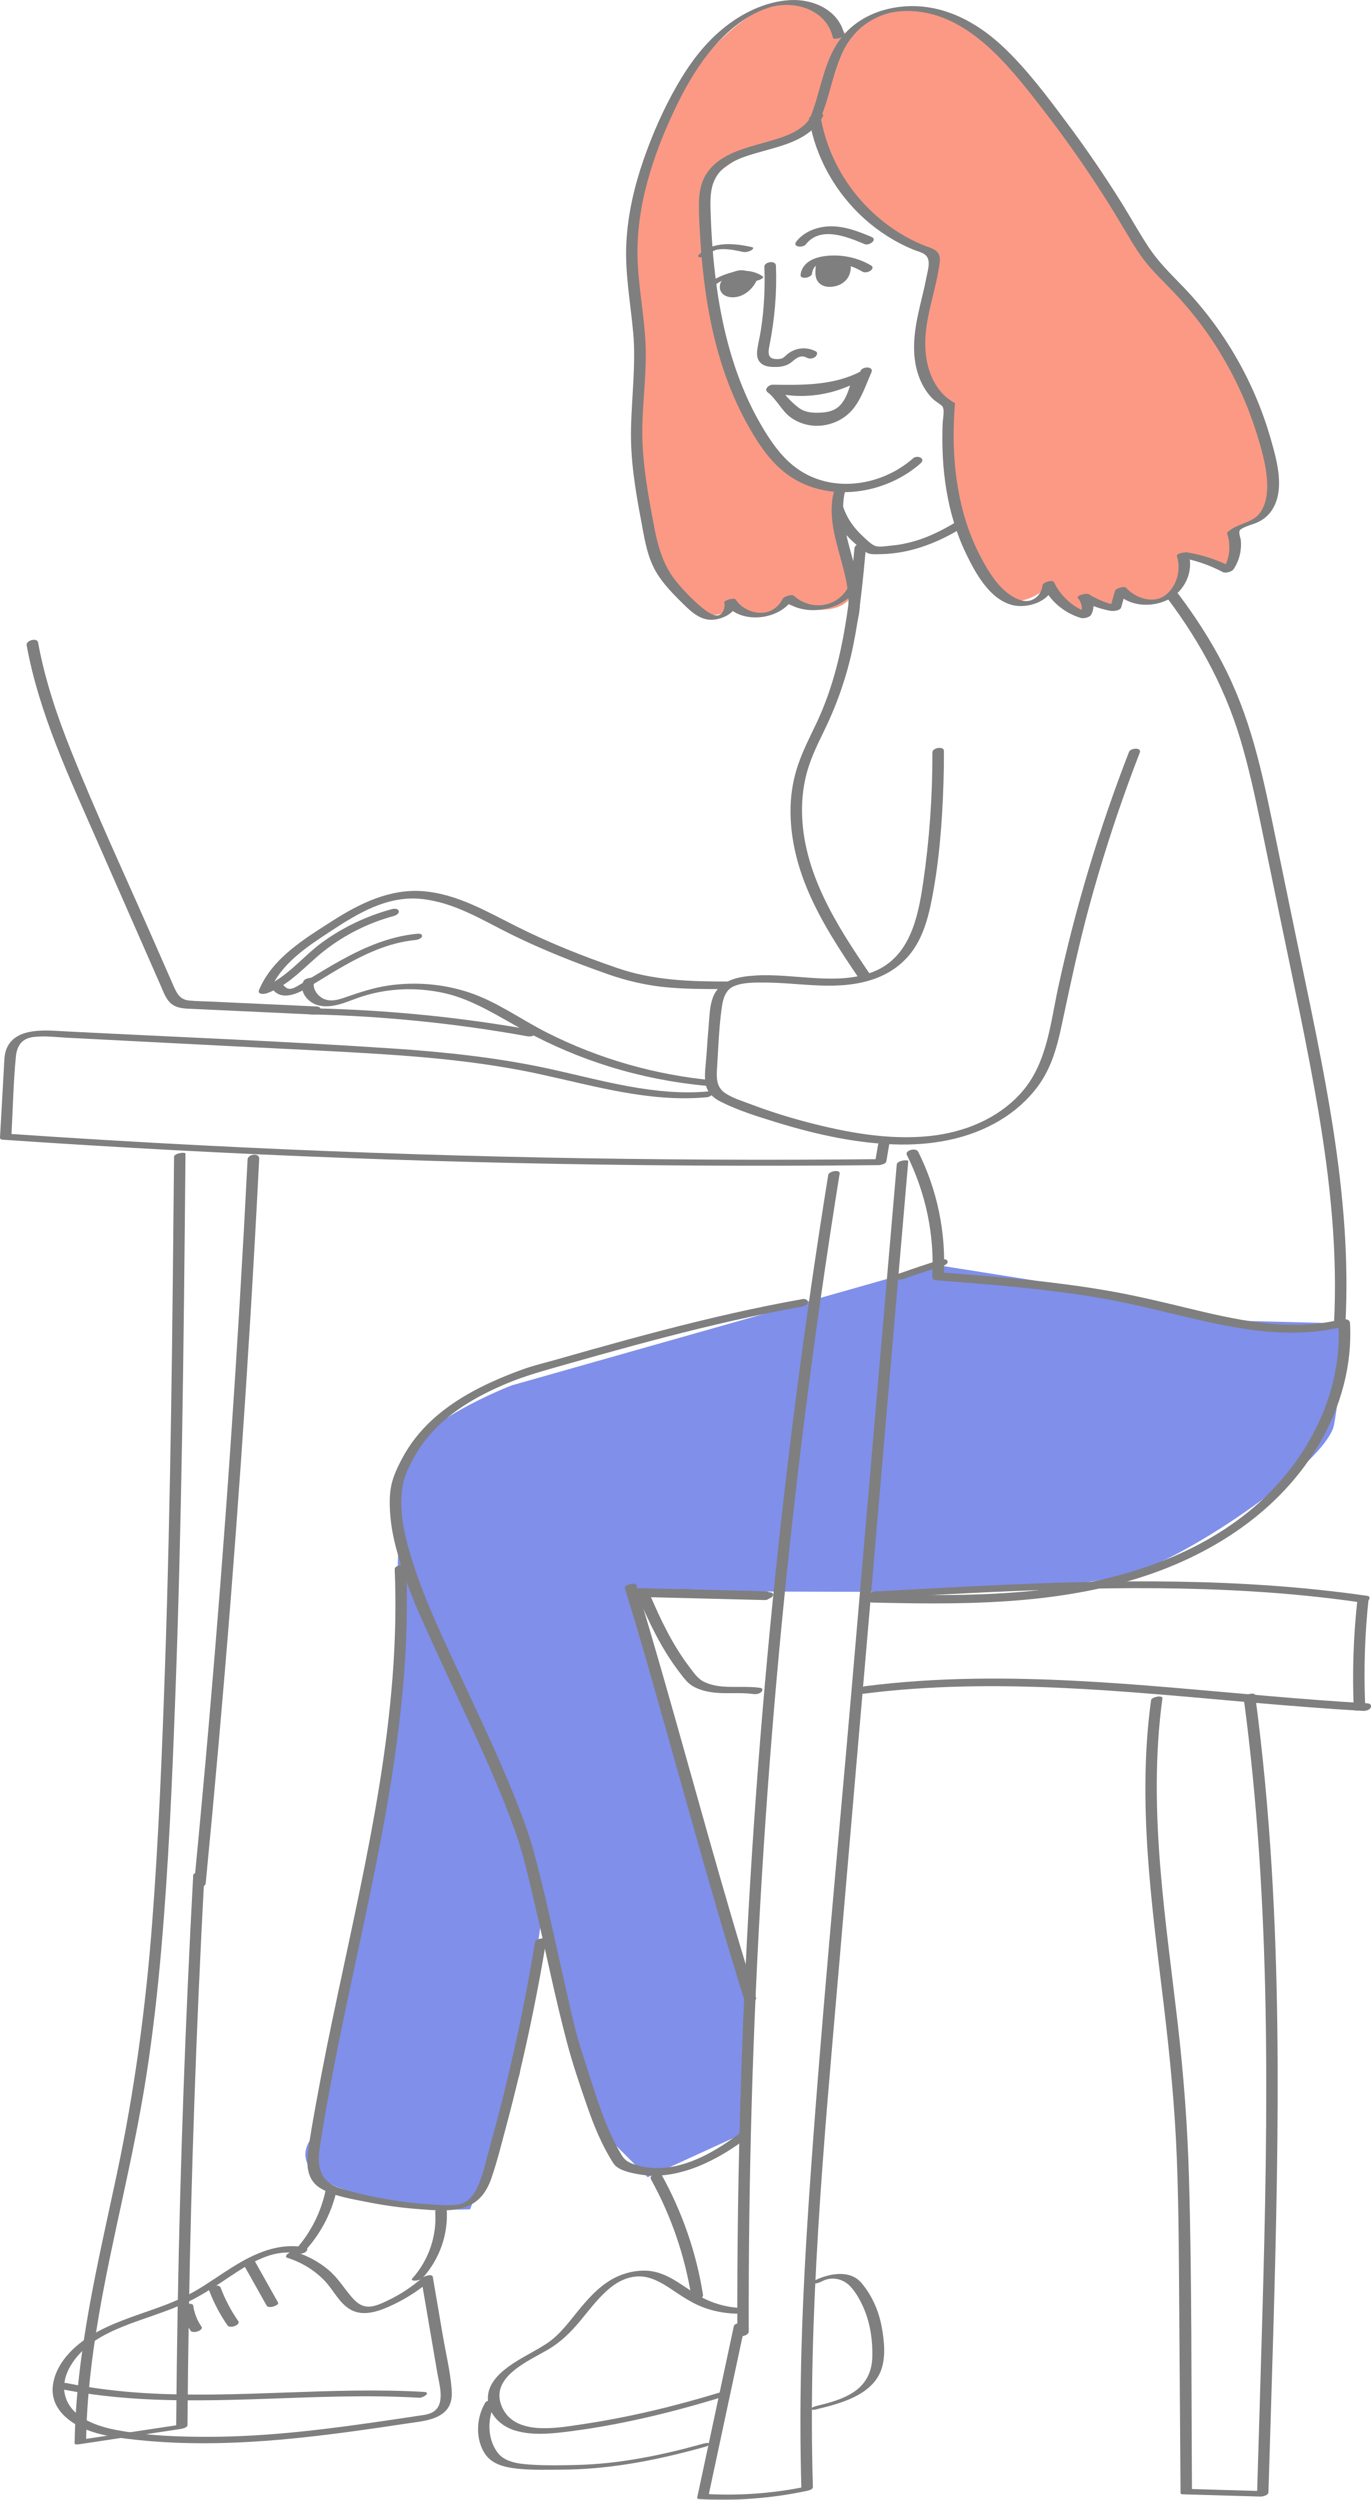 <?xml version="1.0" encoding="UTF-8"?> <svg xmlns="http://www.w3.org/2000/svg" id="Layer_1" data-name="Layer 1" viewBox="0 0 309.47 564.18"><defs><style> .cls-1 { fill: #011fd5; } .cls-2 { fill: #f8340a; } .cls-3 { opacity: .5; } </style></defs><g class="cls-3"><path class="cls-1" d="M211.35,285.5l-95.85,27.17s-22.84,8.77-24.24,17.85c-1.39,9.08-1.59,28.57-1.59,28.57,0,0-.4,38.98-5.11,59.99-4.71,21.01-13.62,62.76-13.62,62.76,0,0-7.7,7.21,7.07,12.48,14.77,5.28,28.12,4.29,28.12,4.29l11.15-30.44,5.1-36.28,12.52,48.19,11.29,11.3,21.24-9.72,1.96-30.33-5.44-14.84-22.37-76.55,7.28-.82,56.02.17s39.84.74,54.98-5.81c15.14-6.54,39.89-24.37,41.28-31.97,1.39-7.6,2.57-22.81,2.57-22.81l-26.59-.68-28.29-6.6-37.49-5.93Z"></path><g><g><path d="M187.12,112.47c.48,3.14,1.88,6,4,8.36,1.04,1.16,2.22,2.19,3.46,3.13.62.47,1.18.97,1.96,1.07.83.1,1.72.05,2.55.03,6.08-.16,11.88-2.29,17.08-5.33s10.11-7.06,14.99-10.84c2.39-1.85,4.81-3.68,7.34-5.33.57-.37,1.15-.74,1.73-1.09.77-.47,1.04-.78,1.13-1.68.13-1.28.01-2.62-.38-3.85-1.77-5.59-7.73-8.38-12.18-11.5-.9-.63-3.18.63-2,1.46,5.12,3.58,13,7.26,11.86,14.77l.46-.67c-6.96,4.13-12.93,9.65-19.52,14.3-3.22,2.27-6.59,4.33-10.25,5.82-1.8.73-3.69,1.29-5.6,1.66-.92.18-1.86.3-2.79.38s-2.41.37-3.32.08c-1-.33-2.1-1.51-2.87-2.21s-1.54-1.54-2.2-2.41c-1.54-2.02-2.48-4.31-2.86-6.82-.17-1.15-2.76-.51-2.58.69h0Z"></path><path d="M227.41,85.61c-3.79,2.37-7.62,4.67-11.5,6.89-.38.22-.74.72-.23,1s1.35.03,1.83-.24c3.88-2.22,7.71-4.51,11.5-6.89.36-.23.75-.72.23-1s-1.37-.04-1.83.24h0Z"></path><path d="M236.48,105.62c8.9,8.79,17.82,17.63,25.55,27.49,7.95,10.15,14.19,21.26,17.92,33.64,1.97,6.54,3.39,13.23,4.78,19.92,1.47,7.12,2.94,14.25,4.41,21.37,2.92,14.14,6,28.26,8.41,42.5,2.7,15.95,4.43,32.12,3.56,48.31l1.08-.94c-11.55,2.67-23.39-.08-34.66-2.81-5.69-1.38-11.37-2.73-17.14-3.74-5.91-1.04-11.86-1.81-17.82-2.44-6.78-.71-13.57-1.24-20.37-1.76l.84.78c.53-9.66-1.44-19.33-5.77-27.99-.53-1.06-3.07-.29-2.58.69,4.26,8.52,6.27,18.01,5.75,27.52-.03.48.41.74.84.78,12.28.95,24.59,1.9,36.75,3.95s23.17,5.77,34.99,7.31c6.54.85,13.16.85,19.6-.64.4-.09,1.05-.46,1.08-.94,1.55-29.04-5.06-57.67-10.89-85.91-1.51-7.32-3.02-14.64-4.53-21.96-1.4-6.76-2.73-13.55-4.5-20.23s-3.9-12.86-6.86-18.9c-2.72-5.54-5.98-10.78-9.61-15.77-8.33-11.44-18.43-21.44-28.47-31.35-.78-.77-3.23.26-2.37,1.11h0Z"></path><path d="M192.88,123.69c-1.26,13.62-2.73,27.25-8.69,39.74-1.42,2.98-2.93,5.93-4.01,9.07s-1.64,6.34-1.73,9.63c-.17,6.61,1.44,13.14,4.04,19.18,2.98,6.91,7.13,13.22,11.35,19.42.61.9,3.09-.05,2.37-1.1-7.4-10.87-15.01-22.78-15.17-36.39-.04-3.19.35-6.38,1.25-9.44.95-3.24,2.49-6.28,3.95-9.31,2.89-6,4.99-12.2,6.34-18.72,1.51-7.35,2.21-14.84,2.9-22.3.12-1.26-2.5-.86-2.6.23h0Z"></path><path d="M210.47,169.77c.02,9.89-.67,19.78-2.11,29.56-1.15,7.8-3,16.68-11.15,19.96s-17.87.34-26.63.87c-3.89.23-8.29.99-9.73,5.15-.65,1.87-.7,3.91-.86,5.86-.2,2.41-.38,4.82-.54,7.23-.14,2.07-.57,4.39-.13,6.44.39,1.81,1.76,3,3.35,3.8,4.01,2.02,8.49,3.4,12.77,4.71,8.96,2.75,18.46,4.85,27.87,4.96,8.38.09,16.86-1.65,23.88-6.4,3.1-2.1,5.84-4.76,7.89-7.91,2.32-3.57,3.51-7.71,4.4-11.83,2.01-9.33,3.93-18.64,6.45-27.85,2.54-9.28,5.45-18.47,8.74-27.51.84-2.32,1.71-4.63,2.6-6.93.5-1.28-2.08-1.09-2.43-.17-6.7,17.28-12.07,35.07-15.99,53.19-1.77,8.16-2.52,17.19-8.31,23.69-5.26,5.91-12.92,8.99-20.67,9.8-9.28.97-18.78-.8-27.73-3.14-4.36-1.14-8.66-2.51-12.88-4.11-1.89-.72-4.01-1.34-5.67-2.51-1.93-1.35-1.87-3.46-1.73-5.6.29-4.54.43-9.18,1.07-13.69.26-1.84.8-3.89,2.64-4.72,2.01-.91,4.67-.87,6.82-.87,8.44,0,16.98,2.08,25.18-.9,3.45-1.26,6.44-3.42,8.55-6.45s3.23-6.68,3.98-10.26c1.87-8.99,2.58-18.36,2.87-27.52.08-2.37.11-4.74.1-7.11,0-1.21-2.6-.74-2.6.26h0Z"></path><path d="M172.82,359.14c-9.45-.24-18.9-.47-28.35-.71-1.51-.04-1.95,1.93-.21,1.98,9.45.24,18.9.47,28.35.71,1.51.04,1.95-1.93.21-1.98h0Z"></path><path d="M302.12,298.79c.93,16.52-7.72,32.23-20.36,42.45-13.86,11.2-31.68,16.11-49.14,17.84-11.6,1.14-23.27,1-34.9.72-.6-.01-1.42.16-1.68.79-.23.55.21,1.08.79,1.09,20,.47,40.38.57,59.69-5.38,16.82-5.18,32.34-15.11,41.35-30.57,4.77-8.19,7.4-17.63,6.86-27.13-.08-1.36-2.68-.96-2.61.19h0Z"></path><path d="M204.07,288.61c2.88-1.01,5.8-1.98,8.72-2.89.41-.13,1.25-.49,1.1-1.06s-1.09-.49-1.48-.37c-3.15.97-6.28,2.03-9.39,3.12-.39.14-1.04.68-.66,1.12.4.47,1.25.24,1.72.08h0Z"></path><path d="M167.19,481.28c-6.6,5.08-15.59,10.11-24.13,7.16-1.36-.47-2.05-.93-2.8-2.17-.62-1.02-1.19-2.08-1.72-3.15-1.01-2.06-1.89-4.18-2.68-6.33-1.65-4.46-2.97-9.04-4.46-13.55-1.64-4.94-2.68-10.13-3.84-15.2s-2.25-10.08-3.39-15.11-2.3-9.9-3.63-14.81-3.1-9.47-4.99-14.1c-3.78-9.22-8.11-18.21-12.3-27.25s-8.44-17.98-11.08-27.53c-1.26-4.56-2.07-9.39-1.25-14.1.34-1.97,1.32-3.96,2.26-5.72.88-1.67,1.91-3.26,3.1-4.73,4.68-5.8,11.25-9.57,18.03-12.42,4.3-1.81,8.75-3,13.23-4.28,5.08-1.45,10.16-2.87,15.26-4.25,10.07-2.73,20.2-5.27,30.42-7.36,2.56-.52,5.12-1.02,7.7-1.48.51-.09,1.37-.34,1.44-.98.06-.59-.69-.82-1.16-.74-10.66,1.9-21.2,4.34-31.68,7.07-5.34,1.39-10.66,2.84-15.96,4.33-2.63.74-5.25,1.48-7.87,2.23s-5.29,1.36-7.83,2.29c-7.25,2.66-14.43,6.01-20.19,11.24-2.83,2.57-5.24,5.63-7.01,9.02-.9,1.72-1.81,3.64-2.26,5.54-.56,2.38-.48,5.03-.27,7.45.42,4.82,1.92,9.57,3.47,14.13,1.68,4.96,3.99,9.79,6.14,14.57,4.29,9.53,8.91,18.91,13.06,28.5,2.04,4.7,3.96,9.46,5.67,14.29s2.89,10.21,4.1,15.33c2.49,10.57,4.62,21.22,7.39,31.73,1.29,4.89,2.94,9.74,4.6,14.52,1.54,4.45,3.35,8.86,5.91,12.83,1.03,1.61,3.96,2.15,5.73,2.47,2.21.4,4.48.4,6.69.07,4.49-.67,8.69-2.49,12.57-4.79,1.88-1.12,3.67-2.36,5.4-3.7,1.39-1.07-.73-1.74-1.67-1.02h0Z"></path><path d="M141.02,358.35c7.35,24.18,13.83,48.62,20.92,72.88,2,6.83,4.04,13.65,6.17,20.45.19.61,2.76-.12,2.58-.69-7.53-24.06-14.04-48.43-20.99-72.66-1.98-6.9-4-13.8-6.09-20.67-.19-.61-2.76.11-2.58.69h0Z"></path><path d="M89.09,354.07c.7,16.22-.83,32.43-3.39,48.44-2.57,16.02-6.13,31.85-9.49,47.72-1.68,7.9-3.3,15.82-4.74,23.77-.7,3.89-1.44,7.8-1.94,11.73-.41,3.2-.13,6.44,2.93,8.21s6.86,2.32,10.21,3c3.88.78,7.81,1.33,11.75,1.63,3.48.26,7.33.69,10.69-.48,3.11-1.08,4.81-3.55,5.84-6.56,1.27-3.7,2.22-7.55,3.23-11.33,1.07-3.98,2.08-7.97,3.03-11.98,1.91-8.01,3.59-16.08,5.05-24.19.37-2.07.73-4.14,1.07-6.21.12-.71-2.44-.27-2.55.42-2.6,15.78-6.05,31.42-10.36,46.82-.88,3.16-1.53,6.71-3.19,9.58-.89,1.53-2.13,2.67-3.94,2.92-1.97.27-4.05.07-6.03-.05-3.88-.24-7.74-.72-11.55-1.45-1.87-.36-3.72-.77-5.56-1.24-1.71-.44-3.54-.84-5.1-1.7-3.2-1.77-3.34-5.14-2.87-8.4.56-3.88,1.25-7.75,1.95-11.61,1.38-7.64,2.95-15.24,4.55-22.84,3.21-15.17,6.62-30.31,9.17-45.62,2.83-16.93,4.58-34.09,3.84-51.27-.02-.54-2.61-.1-2.58.69h0Z"></path><path d="M98.24,499.14c.4,5.48-1.49,11.01-5.18,15.09-.39.43.34.5.63.49.54-.02,1.34-.21,1.72-.63,3.85-4.24,5.83-9.92,5.42-15.63-.04-.54-2.63-.07-2.58.69h0Z"></path><path d="M73.5,494.32c-1.02,4.86-3.26,9.36-6.53,13.11-.4.46.34.67.68.67.6,0,1.31-.22,1.71-.68,3.34-3.83,5.67-8.48,6.71-13.45.18-.87-2.4-.46-2.57.36h0Z"></path><path d="M68.88,507.23c-5.94-1.19-11.52,1.37-16.45,4.46-2.63,1.65-5.17,3.46-7.83,5.05-2.44,1.46-5.01,2.61-7.67,3.61-5.02,1.89-10.22,3.35-14.96,5.91-4.44,2.4-9.05,6.4-9.97,11.65-.97,5.5,3.61,9.08,8.27,10.73,2.65.94,5.4,1.39,8.19,1.74,3.81.48,7.64.78,11.48.93,15.31.59,30.6-1.23,45.73-3.43,2.11-.31,4.21-.62,6.32-.94,1.75-.26,3.56-.44,5.26-.95,1.49-.45,3.02-1.22,3.89-2.56s.92-2.83.8-4.31c-.33-4.04-1.32-8.1-2-12.1-.75-4.37-1.5-8.74-2.24-13.12-.15-.85-1.97-.16-2.32.14-2.37,2.05-4.98,3.8-7.82,5.14-1.4.66-3.02,1.49-4.61,1.4s-2.7-1.13-3.64-2.24c-1.73-2.03-3.05-4.25-5.11-6s-4.62-3.18-7.3-4.02c-.6-.19-1.29-.09-1.83.25-.28.17-.85.79-.23.99,3.18,1,6.05,2.73,8.38,5.12,2.04,2.1,3.33,5.15,5.96,6.61,3.04,1.68,6.74.2,9.59-1.16,3.14-1.5,6.05-3.4,8.68-5.68l-2.32.14c1.19,6.96,2.38,13.93,3.57,20.89.43,2.51,1.86,7-.8,8.78-1.04.7-2.4.8-3.61.98-1.78.27-3.56.54-5.34.8-13.96,2.07-28.01,3.93-42.14,3.93-6.8,0-13.77-.27-20.47-1.53-4.27-.8-9.85-2.63-11.45-7.17-1.79-5.09,2.49-10.29,6.47-12.94s8.78-4.17,13.33-5.77c2.61-.92,5.21-1.86,7.71-3.04,2.74-1.3,5.29-2.93,7.82-4.6,5.04-3.33,10.71-7.6,17.1-6.32.56.11,1.42-.05,1.82-.49.35-.38.34-.78-.24-.89h0Z"></path><path d="M54.95,511.03l5.24,9.33c.45.79,2.92-.09,2.58-.69l-5.24-9.33c-.45-.79-2.92.09-2.58.69h0Z"></path><path d="M47.22,516.97c1.06,2.79,2.46,5.45,4.17,7.9.13.19.51.24.7.25.33.02.72-.06,1.01-.2.39-.18,1.02-.6.67-1.09-1.64-2.35-2.97-4.88-3.98-7.56-.2-.53-1.04-.47-1.47-.34-.34.1-1.31.5-1.11,1.03h0Z"></path><path d="M41.02,520.97c.27,1.85.99,3.59,2.06,5.13.12.17.52.2.69.21.33,0,.71-.07,1.01-.2.36-.16,1.02-.53.7-1-.99-1.42-1.63-3.1-1.88-4.82-.03-.2-.34-.3-.49-.33-.3-.06-.67-.02-.96.06-.4.12-1.21.41-1.13.96h0Z"></path><path d="M13.38,539.11c20.84,4.25,42.16,2.16,63.23,1.77,6.01-.11,12.03-.08,18.03.27.89.05,2.77-1.22,1.04-1.32-20.99-1.21-41.98,1.53-62.97.27-5.95-.36-11.88-1.08-17.72-2.27-.54-.11-1.42.09-1.82.49-.36.37-.34.68.21.8h0Z"></path><path d="M167.23,520.87c-2.77-.09-5.45-.77-7.95-1.94-2.35-1.11-4.39-2.7-6.59-4.06-1.99-1.23-4.1-2.21-6.46-2.38-2.11-.15-4.26.25-6.22,1.02-3.66,1.45-6.42,4.3-8.9,7.27s-4.6,6.09-7.75,8.16c-2.85,1.88-6,3.26-8.75,5.31-2.4,1.78-4.75,4.27-4.46,7.48.31,3.44,3.06,5.93,6.22,6.85,3.48,1.01,7.22.76,10.77.34,12.23-1.45,24.19-4.35,35.95-7.95.32-.1,1.28-.4,1.14-.9s-1.15-.29-1.44-.2c-10.46,3.2-21,5.74-31.82,7.33-5.57.82-14.93,2.53-17.71-4.1s6.09-10.25,10.52-12.87c2.85-1.68,5.07-3.89,7.18-6.42,2.34-2.8,4.53-5.86,7.51-8.02,1.69-1.22,3.66-2.02,5.77-2.03,2.72,0,5.12,1.44,7.31,2.9s4.33,2.94,6.78,3.93,5.14,1.5,7.84,1.59c.87.03,2.77-1.24,1.05-1.3h0Z"></path><path d="M184.53,543.7c5.08-1.24,11.89-3.02,14.18-8.33,1.31-3.03.91-6.93.34-10.08-.67-3.69-2.18-7.21-4.62-10.07-2.7-3.17-7.64-2.04-10.8-.4-.5.26-.25.43.14.51.56.11,1.34-.24,1.82-.49,2.1-1.09,4.65-.6,6.29,1.12,1.34,1.4,2.36,3.29,3.12,5.06,1.47,3.46,2.01,7.26,1.9,11.01-.1,3.23-1.38,5.9-4.08,7.75-2.52,1.72-5.57,2.5-8.49,3.21-.19.05-1.33.37-1.19.71.14.36,1.18.06,1.39.01h0Z"></path><path d="M109.5,542.32c-1.9,3.24-2.19,7.57-.38,10.91,1.56,2.87,4.57,3.58,7.61,3.92,3.23.36,6.49.23,9.73.23,5.1,0,10.19-.47,15.22-1.25,5.83-.91,11.58-2.27,17.27-3.85.23-.06,1.29-.34,1.19-.73s-1.22-.08-1.39-.04c-9.35,2.61-18.94,4.59-28.68,4.81-3.21.08-6.46.14-9.67-.04-2.66-.15-6.28-.39-8.04-2.7-2.53-3.31-2.38-8.24-.33-11.73.23-.4-.92-.25-1.03-.23-.45.08-1.26.25-1.52.69h0Z"></path><path d="M146.93,491.84c4.61,8.31,7.7,17.4,9.18,26.78.15.97,2.74.35,2.58-.69-1.51-9.54-4.69-18.69-9.37-27.14-.45-.81-2.95.03-2.38,1.05h0Z"></path><path d="M159.93,246.32c-12.04,1.11-23.84-2.43-35.47-5s-23.73-3.88-35.73-4.68c-24.61-1.65-49.29-2.61-73.92-3.87-4.2-.22-11.17-1.05-13.28,3.79-.58,1.33-.56,2.85-.64,4.27-.1,1.74-.2,3.48-.29,5.22-.2,3.56-.4,7.12-.6,10.68-.02.44.43.48.77.5,25.66,1.76,51.35,3.13,77.05,4.1,25.7.97,51.42,1.54,77.14,1.71,14.44.1,28.87.07,43.31-.08.46,0,1.7-.24,1.8-.86.24-1.39.47-2.77.71-4.16.15-.9-2.43-.46-2.57.36-.24,1.39-.47,2.77-.71,4.16l1.8-.86c-25.72.27-51.44.15-77.16-.37s-51.42-1.44-77.11-2.76c-14.42-.74-28.83-1.61-43.23-2.59l.77.5c.34-5.96.44-11.99,1.02-17.94.24-2.5,1.41-4.08,3.95-4.4s5.03.03,7.48.16c11.99.62,23.99,1.23,35.98,1.85s23.67,1.12,35.48,1.88,23.62,1.96,35.21,4.46c12.48,2.7,24.94,6.44,37.85,5.25,1.21-.11,2.18-1.48.38-1.31h0Z"></path><path d="M55.89,261.68c-1.08,21.31-2.35,42.62-3.81,63.91s-3.11,42.4-4.95,63.58c-1.04,12-2.15,23.98-3.31,35.97-.13,1.39,2.5,1.08,2.62-.16,2.06-21.24,3.94-42.5,5.62-63.77,1.67-21.19,3.15-42.4,4.44-63.62.73-12.02,1.4-24.04,2.01-36.07.07-1.4-2.56-1.08-2.62.16h0Z"></path><path d="M43.61,423.25c-1.75,32.41-2.92,64.85-3.5,97.3-.16,9.15-.28,18.3-.35,27.45l1.52-.86c-7.63,1.15-15.27,2.3-22.9,3.45l1.06.17c.28-18.68,4.4-36.96,8.34-55.14,1.97-9.12,3.87-18.26,5.3-27.48s2.48-18.59,3.3-27.92c1.67-19.07,2.48-38.23,3.19-57.36s1.19-38.51,1.52-57.76c.37-21.57.58-43.15.78-64.72,0-.47-2.57-.1-2.58.69-.37,38.52-.73,77.05-2.06,115.56-.66,19.16-1.43,38.33-2.89,57.45s-4,37.86-7.96,56.55c-4.26,20.08-9.22,40.2-9.54,60.84,0,.32.94.19,1.06.17,7.63-1.15,15.27-2.3,22.9-3.45.37-.06,1.51-.31,1.52-.86.25-32.46,1.09-64.91,2.51-97.33.4-9.14.85-18.28,1.34-27.42.02-.44-2.54-.11-2.58.69h0Z"></path><path d="M6.02,145.66c2.81,15.36,9.53,29.62,15.77,43.82,3.27,7.44,6.53,14.87,9.8,22.31,1.6,3.64,3.2,7.28,4.8,10.93.59,1.35,1.13,2.91,2.33,3.86,1.37,1.07,3.18,1.05,4.83,1.12,9.04.42,18.08.84,27.12,1.26.58.03,1.43-.17,1.68-.77.23-.56-.2-1-.77-1.03-7.89-.37-15.78-.73-23.67-1.1-1.73-.08-3.49-.09-5.22-.25-2.28-.22-2.9-1.9-3.73-3.78-1.53-3.49-3.07-6.98-4.6-10.47-6.2-14.12-12.74-28.14-18.46-42.46-3.12-7.82-5.79-15.82-7.31-24.12-.21-1.13-2.79-.48-2.58.69h0Z"></path><path d="M164.31,221.52c-8.48.01-16.77-.24-24.87-3.01s-15.62-5.79-23-9.5c-6.61-3.32-13.32-7.25-20.85-7.87s-14.35,2.73-20.53,6.68-13.6,8.39-16.58,15.6c-.45,1.1,1.18.95,1.76.75,5.24-1.87,8.76-6.32,13.03-9.65,4.65-3.62,9.97-6.26,15.65-7.8.45-.12,1.24-.53,1.08-1.12s-1.06-.55-1.5-.43c-5.7,1.54-11.11,4.1-15.88,7.59-4.48,3.29-8.11,8.19-13.47,10.1l1.76.75c2.6-6.27,8.54-10.03,13.98-13.61,6.07-3.98,12.63-7.88,20.17-7.12s13.86,4.81,20.32,8c7.03,3.47,14.44,6.39,21.84,8.99,4.16,1.46,8.41,2.46,12.8,2.91s8.89.45,13.34.44c.56,0,1.43-.16,1.69-.75.23-.53-.2-.94-.75-.94h0Z"></path><path d="M61.74,223.5c1.77,2.11,4.92.98,6.9-.15,2.66-1.52,5.23-3.19,7.88-4.73,5.36-3.11,11.03-5.88,17.28-6.47.41-.04,1.44-.34,1.47-.87.03-.58-.7-.58-1.11-.54-5.49.52-10.64,2.52-15.49,5.06-2.47,1.29-4.86,2.72-7.25,4.16-1.22.74-2.43,1.48-3.65,2.21s-2.52,1.66-3.63.33c-.57-.67-3.04.24-2.4,1.01h0Z"></path><path d="M68.54,221.37c-1.13,2.26.77,4.67,2.91,5.4,3.04,1.03,6.34-.47,9.15-1.49,6.27-2.27,13.17-2.59,19.67-1.15s12.36,5.34,18.36,8.6,12.34,5.94,18.87,7.97c7.18,2.23,14.58,3.69,22.07,4.37.57.05,1.39-.07,1.82-.49.33-.32.38-.69-.2-.74-13.12-1.18-25.95-4.84-37.71-10.78-5.88-2.97-11.3-6.98-17.59-9.07-5.84-1.94-12.12-2.45-18.2-1.57-3.55.51-6.82,1.66-10.19,2.82-1.78.61-3.69.95-5.26-.33-1.19-.97-1.86-2.48-1.14-3.93.29-.57-2.19-.35-2.56.39h0Z"></path><path d="M70.13,228.94c16.43.37,32.82,2.03,48.99,4.95.56.1,1.42-.07,1.82-.49.35-.36.35-.73-.22-.83-16.36-2.96-32.94-4.62-49.56-4.99-.5-.01-1.45.19-1.71.68s.22.67.68.68h0Z"></path><path d="M186.95,265.18c-5.44,33.79-9.81,67.75-13.09,101.82-3.28,34.07-5.48,68.24-6.59,102.45-.62,19.14-.9,38.3-.84,57.45,0,.8,2.58.31,2.58-.69-.1-34.34.89-68.68,2.98-102.95,2.07-33.99,5.22-67.92,9.44-101.71,2.37-18.94,5.07-37.85,8.1-56.69.16-1-2.44-.56-2.58.32h0Z"></path><path d="M202.42,262.79c-3.36,39.07-6.72,78.14-10.08,117.21-3.34,38.79-7.12,77.57-9.75,116.42-1.48,21.83-2.35,43.71-1.69,65.59l1.51-.9c-7.55,1.59-15.24,2.19-22.94,1.76l.46.37c2.76-12.9,5.52-25.79,8.27-38.69.15-.7-2.4-.3-2.55.41-2.76,12.9-5.52,25.79-8.27,38.69-.06.28.23.36.46.37,8.1.45,16.2-.15,24.14-1.82.38-.08,1.53-.31,1.51-.9-1.18-39.03,2.49-77.98,5.84-116.83,3.34-38.87,6.68-77.74,10.03-116.61,1.89-21.93,3.77-43.85,5.66-65.78.04-.47-2.51-.16-2.58.69h0Z"></path><g><path class="cls-2" d="M191.3,8.17s-6.99-9.59-16.31-7.26c-9.33,2.33-20.09,16.78-20.09,16.78,0,0-9.72,17.13-9.39,18.71.32,1.58-1.98,10.75-1.98,10.75,0,0-1.01,8.84-.9,11.25.11,2.41,1.08,11.61,1.08,11.61l.67,6.68-.46,15.54.3,13.74,2.24,13.45s6.15,15.52,11.01,18.29c4.86,2.77,7.3-.6,7.3-.6,0,0,9.93,4.07,12.39-.96,0,0,12.63,4.63,15.56-2.56,0,0-5.71-18.5-3.91-22.9,0,0-16.96-3.81-23.06-24.5-6.1-20.69-6.56-36.78-6.56-36.78l.93-8.96s7.44-5.93,10.79-6.87c3.35-.94,12.52-5.57,12.52-5.57l5.26,10.55s5.35,12.19,21.4,18.55c0,0,.23,5.73-.75,10.04-.98,4.3-4.05,19.56,4.96,24.29,0,0,1,58.15,22.24,41.05,0,0,9.6,11.3,8.68,3.11,0,0,7.56,4.41,7.77-2.45,0,0,12.87,10.05,13.98-7.92l10.23,3.44,2.09-9.38s9.43-3.29,8.23-10.11c-1.2-6.81-7.37-27.16-14.86-35.92-7.49-8.76-14.79-18.05-21.18-27.74-6.39-9.69-22.14-39.66-45.19-43.54,0,0-12.05,1.06-14.98,6.2Z"></path><path d="M182.64,26.86c1.44,8.69,6,16.72,12.56,22.59,3.26,2.91,6.99,5.27,11.03,6.92.93.38,2.21.61,2.89,1.41,1,1.18.28,3.33.03,4.67-.52,2.73-1.25,5.41-1.84,8.12-1.01,4.63-1.57,9.44-.03,14.02.65,1.94,1.66,3.77,3.09,5.25.68.71,1.56,1.14,2.26,1.78s.19,2.93.15,3.88c-.41,10.02.89,20.36,5.29,29.47,2.1,4.35,5.21,10.09,10.21,11.53,3.61,1.04,9.29-.81,9.65-5.07l-2.58.69c1.72,3.57,4.83,6.2,8.63,7.35.62.19,1.99-.12,2.33-.74.85-1.55.61-3.3-.55-4.61l-2.43.9c2.27,1.42,4.75,2.38,7.4,2.85.53.09,2.13-.05,2.33-.74.4-1.41.81-2.82,1.21-4.22l-2.49.67c2.93,3.29,7.95,3.65,11.77,1.81s6.01-6.38,4.71-10.52l-2.34.86c3.53.58,6.91,1.7,10.07,3.37.65.35,2.09-.05,2.49-.67.86-1.33,1.4-2.79,1.58-4.37.08-.69.09-1.39.03-2.08-.08-.83-.76-2.06.05-2.57,1.28-.81,2.89-1.04,4.22-1.77,1.02-.56,1.91-1.32,2.58-2.27,3.28-4.63,1.28-11.47-.13-16.4-3.72-12.96-10.68-24.93-20.08-34.59-2.68-2.76-5.36-5.4-7.49-8.64s-3.99-6.61-6.03-9.89c-3.89-6.24-8.04-12.31-12.44-18.2s-9.01-12.09-14.46-17.19c-5-4.69-11.21-8.33-18.14-8.98s-14.1,1.7-18.28,7.06c-4.43,5.7-4.63,13.33-7.75,19.66-.21.43,2.21.25,2.55-.44,2.55-5.18,3.12-11.07,5.64-16.25,2.65-5.45,7.82-8.86,13.9-9.02,13.75-.37,23.42,12.23,30.99,21.97,4.27,5.49,8.32,11.16,12.13,16.97,1.88,2.86,3.7,5.76,5.46,8.69s3.27,5.67,5.22,8.3,4.53,5.03,6.87,7.49c2.1,2.2,4.07,4.52,5.91,6.94,3.73,4.92,6.89,10.28,9.42,15.92,1.39,3.09,2.58,6.27,3.57,9.5.92,2.99,1.8,6.08,2.12,9.2.28,2.69.18,5.75-1.37,8.08-1.75,2.63-5.26,2.46-7.45,4.56-.09.07-.13.16-.12.27.96,2.88.57,5.92-1.08,8.47l2.49-.67c-3.27-1.72-6.75-2.91-10.39-3.51-.37-.06-2.56.16-2.34.86.98,3.12,0,6.82-2.66,8.83s-6.72.65-8.82-1.71c-.39-.44-2.33.13-2.49.67-.4,1.41-.81,2.82-1.21,4.22l2.33-.74c-2.53-.45-4.9-1.35-7.08-2.71-.48-.3-2.92.33-2.43.9,1.04,1.17,1.18,2.79.43,4.15l2.33-.74c-3.59-1.08-6.53-3.63-8.16-7.01-.31-.64-2.52.04-2.58.69-.13,1.48-1.11,2.86-2.52,3.37-1.64.6-3.51-.29-4.84-1.21-3-2.09-5.02-5.54-6.69-8.72-3.49-6.66-5.23-14.11-5.8-21.58-.33-4.3-.26-8.61.09-12.91l-.08-.1c-4.41-2.37-6.32-7.35-6.6-12.13-.36-6.2,2.06-12.15,3.03-18.2.17-1.07.49-2.4-.1-3.39s-1.95-1.32-2.99-1.72c-2.32-.91-4.53-2.07-6.62-3.44-4.22-2.77-7.91-6.38-10.77-10.54-3.17-4.61-5.33-9.86-6.24-15.39-.09-.57-2.69,0-2.58.69h0Z"></path><path d="M190.6,7.84c-1.24-5.52-6.95-8.09-12.18-7.82-5.69.29-11.17,3.03-15.48,6.64s-7.46,7.98-10.16,12.68c-3.03,5.28-5.51,10.94-7.51,16.69-2.11,6.07-3.57,12.4-3.89,18.83-.34,6.85.96,13.58,1.56,20.37s-.32,14.13-.5,21.24.94,13.99,2.25,20.89c.68,3.58,1.2,7.33,2.82,10.63,1.44,2.94,3.73,5.35,6.03,7.64,2.05,2.03,4.35,4.52,7.51,4.23,2.25-.2,5.71-1.75,5.03-4.55l-2.58.69c3.44,5.2,13.03,4.03,15.74-1.36l-2.49.67c4.85,4.37,14.14,2.45,17.21-3.19.22-.4-.91-.24-1.02-.22-.43.07-1.28.25-1.52.69-2.5,4.6-8.43,5.29-12.24,1.86-.44-.4-2.24.18-2.49.67-.98,1.94-2.77,3.21-4.97,3.18s-4.41-1.1-5.65-2.98c-.32-.49-2.72.13-2.58.69.24.97-.2,2.54-1.32,2.86s-2.86-1.04-3.68-1.71c-2.13-1.76-4.16-3.86-5.9-6-3.79-4.67-4.59-10.42-5.65-16.16-1.14-6.18-2.07-12.41-1.95-18.71s1.03-12.56.72-18.86-1.48-12.05-1.76-18.12.53-12.15,2.11-18.02,3.65-11.07,6.13-16.34c2.12-4.51,4.57-8.9,7.66-12.83,3.5-4.45,8.05-8.52,13.5-10.34,5.75-1.91,13.21.26,14.67,6.77.12.52,2.71-.11,2.58-.69h0Z"></path><path d="M188.17,111.17c-2.35,9.98,5.49,19.37,2.8,29.3-.25.94,2.34.57,2.58-.32,2.7-9.97-5.14-19.34-2.8-29.3.23-.96-2.37-.57-2.58.32h0Z"></path><path d="M206.09,103.45c-6.95,6.12-17.8,7.93-25.75,2.59-3.88-2.61-6.57-6.68-8.86-10.68s-4.19-8.41-5.67-12.86c-2.97-8.96-4.4-18.36-5.06-27.75-.17-2.43-.29-4.87-.36-7.31s-.07-4.83.98-6.98c1.27-2.58,3.79-4.01,6.39-4.97,6.18-2.28,14.26-2.75,17.92-9.07.71-1.23-1.91-1.23-2.46-.27-1.59,2.74-4.5,4.11-7.4,5.06-3.15,1.03-6.41,1.71-9.5,2.92-2.84,1.1-5.52,2.78-7.09,5.47-1.16,1.98-1.45,4.3-1.47,6.55-.02,2.51.14,5.03.3,7.54.61,9.91,2,19.84,5.1,29.3,1.52,4.61,3.45,9.09,5.84,13.31s5.16,8.33,9.16,11.09c8.94,6.18,21.74,4.15,29.62-2.8,1.31-1.15-.75-1.98-1.7-1.14h0Z"></path><path d="M181.89,55.16c3.31-4.22,9.31-1.73,13.29-.06,1,.42,3-1.01,1.52-1.64-3.02-1.26-6.11-2.47-9.43-2.38-2.79.08-5.75,1.17-7.51,3.42-.99,1.26,1.46,1.51,2.13.66h0Z"></path><path d="M169.79,55.79c-3.95-.9-9.02-1.44-12.12,1.79-.41.42.36.51.63.49.56-.03,1.32-.21,1.72-.63.24-.25.48-.46.76-.65s.42-.24.72-.35c.21-.08-.17.05.05-.01.09-.02.17-.05.26-.07.22-.05-.17.03.05-.01.09-.02.18-.03.27-.05.27-.04.63-.07,1.01-.07,1.53-.02,3.05.29,4.54.62.59.13,1.28-.04,1.81-.31.22-.11.89-.6.3-.74h0Z"></path><path d="M189.59,60.19c.55,0,1.44-.16,1.69-.74.24-.53-.2-.88-.73-.88s-1.44.16-1.69.74c-.24.53.2.88.73.88h0Z"></path><path d="M183.29,61.73c.12-.86.54-1.71,1.39-2.05,1-.4,2.28-.41,3.34-.37,2.36.09,4.61.79,6.63,1.99.53.32,1.35.13,1.84-.2.4-.27.72-.83.19-1.15-2.7-1.62-5.82-2.38-8.96-2.28-2.87.09-6.55.96-7.01,4.33-.16,1.15,2.46.74,2.59-.27h0Z"></path><path d="M189.26,59.55c.23.86.26,1.63,0,2.48-.03.1-.06.19-.1.29-.02.05-.04.09-.06.14.06-.13-.01.02-.03.05-.1.19-.23.36-.36.53-.11.14-.01.01.01-.01-.03.03-.07.07-.1.1-.04.04-.29.25-.14.12s-.1.05-.13.07c-.13.09.26-.11.12-.06-.05.02-.1.04-.15.07-.2.09.15-.05.15-.05-.03.02-.09.03-.13.04-.04.01-.09.02-.13.03.32-.12.25-.04.12-.03-.05,0-.37.04-.13.02.23-.02-.1,0-.16-.01-.18,0,.08,0,.1.01-.02-.01-.1-.01-.13-.02-.05,0-.1-.02-.16-.03-.04,0-.17-.06-.03,0,.14.06-.12-.05-.15-.06-.09-.04-.16-.09-.25-.13.16.08-.03-.02-.08-.07-.07-.06-.14-.13-.2-.2-.15-.17-.2-.26-.28-.46-.17-.42-.23-.89-.24-1.34,0-.35,0-.89.09-1.29,0,.01.04-.15.05-.15.03.01-.08.11-.08.11.14-.19-.14.09-.01.01.14-.09-.23.11-.08.04.2-.09.42-.15.61-.26-.26.14-.22.07-.11.04.06-.02.13-.03.19-.05.17-.05-.29.04-.12.02.05,0,.1-.01.15-.02.16-.03-.26,0-.1,0h.04c.1,0,.1,0,0,0h-.07s.07,0,.11,0c.21.04,0,0,0,0,0,0,.11.05.13.06.19.08-.05-.05.04.03.07.06.13.13.19.2.01.01.08.13.05.06s.02.06.03.07c.04.1.07.19.08.29s.03.21.03.31c0,.12,0-.09,0,.03,0,.05,0,.1-.01.15-.02.21-.06.42-.12.63s-.12.4-.18.6c-.03.1-.07.2-.11.29,0,.02-.07.16-.03.08s-.06.1-.07.11c-.03.04-.06.08-.09.12l.07-.07c-.08.07-.08.07,0,0,.33-.15.57-.32.98-.25.02,0,.26.09.16.03h-.03c.07.04.08.04.04,0,0,0-.02,0-.03-.03-.03-.06-.05-.12-.07-.19-.14-.47-.28-1-.17-1.48.01-.06.03-.12.05-.18.03-.08-.05.07.02-.05.03-.04.06-.08.08-.12.11-.17-.13.09.03-.03-.02.02-.22.14-.06.04-.22.13-.47.21-.73.22-.11,0-.2-.02-.3-.03-.18-.02.13.07.03.01-.09-.05.02.02.04.04.04.04.07.08.11.12.08.08.04.05.01,0,.03.06.05.12.07.18.01.04.02.09.03.13.03.11.01-.01,0,.05-.01.05-.02.11-.04.16.03-.13.06-.01-.01,0-.1.03.13-.12.04-.04-.1.09.23-.14.06-.04.13-.07.26-.12.39-.16.24-.04.3-.05.19-.04-.1.01-.04,0,.17,0,.03,0,.27.06.1,0,.13.04.12.04,0-.01.04.02.1.11.02,0-.03-.04-.07-.08-.11-.12-.07-.08.04.09,0,0-.02-.05-.04-.1-.06-.15-.01-.04-.02-.08-.03-.12,0-.02-.02-.21-.02-.07,0-.11.03-.21.06-.31,0,.03-.09.14,0,.02.04-.05.07-.1.12-.15.13-.15.13-.38,0-.53-.15-.17-.49-.22-.69-.22-.64,0-1.27.22-1.7.7s-.46,1.16-.15,1.68c.45.76,1.45.79,2.23.64s1.93-.68,2.03-1.61c.07-.65-.34-1.24-.95-1.46-1.08-.39-2.44.07-3.18.92-.5.58-.56,1.33-.42,2.05.06.31.12.64.27.92.24.46.74.63,1.24.64,1.01.03,2.17-.41,2.67-1.34.29-.54.49-1.17.59-1.77s.06-1.23-.31-1.75c-.43-.6-1.26-.78-1.95-.75-.86.03-1.71.28-2.49.64-.44.21-.91.44-1.21.84-.24.31-.29.65-.32,1.02-.05.65-.08,1.33.05,1.98.25,1.25,1.25,2.07,2.49,2.23,1.69.21,3.6-.42,4.62-1.84.83-1.15.96-2.7.59-4.04-.14-.52-1.09-.4-1.46-.29-.3.09-.63.21-.86.43-.14.14-.32.33-.26.55h0Z"></path><path d="M172.19,62.39c-3.88-2.68-9.11-.65-12.63,1.67-.41.27-.32.58.17.62.6.05,1.32-.16,1.82-.49,1.22-.8,2.55-1.61,4.01-1.85s2.98.11,4.2.95c.43.3,1.23.04,1.67-.12.16-.06,1.15-.5.76-.78h0Z"></path><path d="M168.61,62.55c-.16.6-.37,1.08-.76,1.64-.04.05-.07.1-.11.15-.01.01-.2.25-.07.09-.09.11-.18.21-.28.31-.11.11-.22.22-.34.32-.05.04-.22.17-.02.02-.08.06-.16.12-.24.17-.07.04-.17.14-.25.16.03,0,.25-.12.03-.02-.07.03-.15.06-.22.1-.18.09.32-.08.01,0-.02,0-.33.08-.11.03s-.09.02-.11,0c.15.05.16,0,.05,0-.06,0-.11,0-.17-.01.15.02.17.02.04,0-.05-.02-.11-.03-.16-.04-.24-.06.09.06-.03-.01-.11-.07-.22-.11-.32-.19.14.1-.06-.06-.08-.07-.04-.04-.08-.08-.11-.12-.13-.16-.13-.16-.18-.33-.1-.3-.09-.46-.03-.76.04-.16.06-.23.09-.3.03-.05.05-.11.09-.16.02-.03.18-.26.13-.2-.09.11.12-.12.11-.11.05-.05.09-.09.14-.13.22-.21-.18.11.07-.06.05-.04.11-.07.16-.11.05-.03.31-.22.05-.04.05-.03.12-.06.18-.09s.53-.18.54-.22c-.02.08-.3.09-.11.04l.08-.02c.14-.03.11-.03-.11.02-.01,0,.16-.02.16-.02h-.17c.05,0,.1,0,.16.01-.02-.03-.26,0-.07,0l-.11-.04c.08.05.08.04,0-.02.11.09.12.1.15.25.04.23-.08.51-.18.7-.07.14-.16.29-.25.42-.04.07-.09.13-.14.2-.03.04-.06.08-.09.12.06-.07.05-.07-.03.02-.12.13-.25.26-.38.38l-.04.03c-.1.08-.1.08,0,0-.1.06-.11.07-.02.03.07-.04.14-.06.21-.08l.76.02c.08.07.09.08.02.01l.03.07s-.03-.08-.04-.12c-.04-.12,0-.04,0,0,.01-.1.03-.19.06-.28.01-.04.07-.14,0,0,.04-.07.07-.14.11-.21.09-.15.21-.29.32-.43.14-.18.29-.36.43-.54.05-.06.1-.12.14-.18.08-.11.1-.12.03-.04.21-.21.03-.13-.53.24l-.68.08h.07c-.18-.04-.35-.08-.53-.13.19.1.18-.04-.04-.43-.27.53.24.85.73.86.55.02,1.42-.18,1.7-.73.15-.28.17-.56-.05-.82-.37-.43-1.09-.38-1.57-.27-.82.19-1.26.76-1.76,1.38s-1.45,1.66-.85,2.54c.44.64,1.46.58,2.11.38.69-.21,1.29-.64,1.78-1.16.37-.39.7-.83.93-1.32s.46-1.09.23-1.61c-.5-1.16-2.16-1.03-3.15-.71-1.16.38-2.3.97-3.03,1.98-.59.83-.73,1.97-.13,2.82.64.92,1.93,1.17,2.97,1.07,2.56-.25,4.69-2.4,5.33-4.82.15-.58-.77-.69-1.14-.64-.54.07-1.29.33-1.45.93h0Z"></path><path d="M172.53,60.18c.13,3.23.06,6.46-.22,9.67-.14,1.61-.34,3.21-.59,4.81-.23,1.48-.62,2.94-.8,4.43-.12,1.03-.01,2.11.79,2.84.93.86,2.28.91,3.48.89,1.32-.02,2.53-.29,3.56-1.15s1.94-1.68,3.38-.93c.58.3,1.32.22,1.85-.17.37-.28.74-.98.15-1.28-2.12-1.1-4.69-.84-6.51.74-.47.41-.8.83-1.43.95-.49.09-1.2.09-1.68-.04-1.36-.35-1.03-1.93-.82-2.97,1.17-5.94,1.7-11.94,1.46-18-.05-1.31-2.65-.88-2.61.22h0Z"></path><path d="M194.18,83.88c-6.09,3.16-13.12,3.04-19.8,2.94-.78-.01-2.02,1.03-1.1,1.72,2.13,1.6,3.13,4.25,5.36,5.78s4.91,2.07,7.51,1.63,4.92-1.77,6.51-3.78c1.86-2.35,2.85-5.44,4.05-8.15.6-1.36-2-1.39-2.47-.32-1.79,4.06-3.33,9.81-8.53,10.42-2.26.27-4.59-.62-6.2-2.22s-2.48-3.53-4.25-4.86l-1.1,1.72c7.17.11,14.64.08,21.17-3.31,1.56-.81.16-2.24-1.15-1.56h0Z"></path><path d="M192.19,85.95c-.5,1.71-1.01,3.54-2.1,4.98-1.15,1.53-2.71,2.07-4.56,2.18s-3.72.09-5.31-1.13-3.07-2.83-4.24-4.54l-2.34.89c7.24,2.15,15.21.88,21.58-3.1.46-.29.26-.61-.18-.69-.61-.1-1.32.17-1.82.49-5.21,3.25-11.62,3.95-17.48,2.21-.32-.1-2.74.3-2.34.89,1.35,1.99,3.05,4.02,5.14,5.29,1.97,1.2,4.65,1.02,6.85.79s4.68-.96,6.37-2.61,2.36-3.91,2.99-6.07c.19-.66-2.34-.32-2.56.41h0Z"></path></g></g><path d="M197,360.72c28.53-1.57,57.15-3.31,85.71-1.55,8.16.5,16.3,1.3,24.39,2.47.59.08,1.4,0,1.82-.49.32-.37.35-.89-.26-.98-28.71-4.15-57.79-3.66-86.68-2.28-8.22.39-16.44.86-24.66,1.31-1.31.07-2.11,1.61-.33,1.52h0Z"></path><path d="M153.05,360.15c6.55.43,13.12.67,19.68.76.56,0,1.4-.18,1.7-.72s-.24-.82-.72-.83c-6.57-.1-13.13-.33-19.68-.76-.55-.04-1.41.2-1.7.72s.25.8.72.83h0Z"></path><path d="M195.14,382.23c29.2-3.68,58.61-.51,87.77,2.04,8.26.72,16.53,1.39,24.81,1.86.56.03,1.44-.18,1.69-.76s-.21-.92-.75-.95c-29.51-1.65-58.89-5.99-88.5-5.55-8.27.12-16.53.63-24.74,1.67-.51.06-1.38.36-1.44.98s.69.79,1.16.73h0Z"></path><path d="M144.1,360.51c2.53,5.94,5.35,11.83,9.32,16.97.93,1.21,1.81,2.48,3.18,3.2,1.3.69,2.75,1.08,4.2,1.27,3.07.41,6.18-.05,9.24.38.58.08,1.4-.03,1.82-.49.33-.36.36-.83-.24-.91-2.77-.39-5.56-.09-8.35-.29-1.53-.11-3.06-.42-4.44-1.11s-2.34-2.17-3.27-3.39c-3.77-4.96-6.45-10.61-8.89-16.32-.38-.89-2.92-.11-2.58.69h0Z"></path><path d="M259.83,383.69c-3.15,22.94.13,46,2.86,68.81,1.38,11.52,2.5,23.04,2.95,34.64s.47,23.59.55,35.38c.1,13.39.19,26.78.29,40.16,0,.28.61.26.76.27,5.75.17,11.51.33,17.26.5.52.01,1.8-.28,1.82-.96.7-23.49,1.52-46.98,1.9-70.47.38-23.37.26-46.76-1.15-70.1-.8-13.17-2.01-26.31-3.76-39.39-.09-.66-2.69-.11-2.58.69,3.11,23.24,4.51,46.67,4.94,70.1.43,23.39-.08,46.79-.75,70.18-.38,13.23-.78,26.46-1.18,39.69l1.82-.96c-5.75-.17-11.51-.33-17.26-.5l.76.27c-.17-23.53,0-47.09-.68-70.61-.33-11.62-1.21-23.18-2.54-34.73-1.32-11.46-2.9-22.9-3.86-34.4-1.09-12.97-1.36-26.04.41-38.96.11-.8-2.46-.33-2.56.4h0Z"></path><path d="M306.38,361.23c-.89,8.18-1.16,16.4-.79,24.62.02.46,2.61.04,2.58-.69-.37-8.22-.1-16.44.79-24.62.04-.35-2.49-.1-2.58.69h0Z"></path></g></g></svg> 